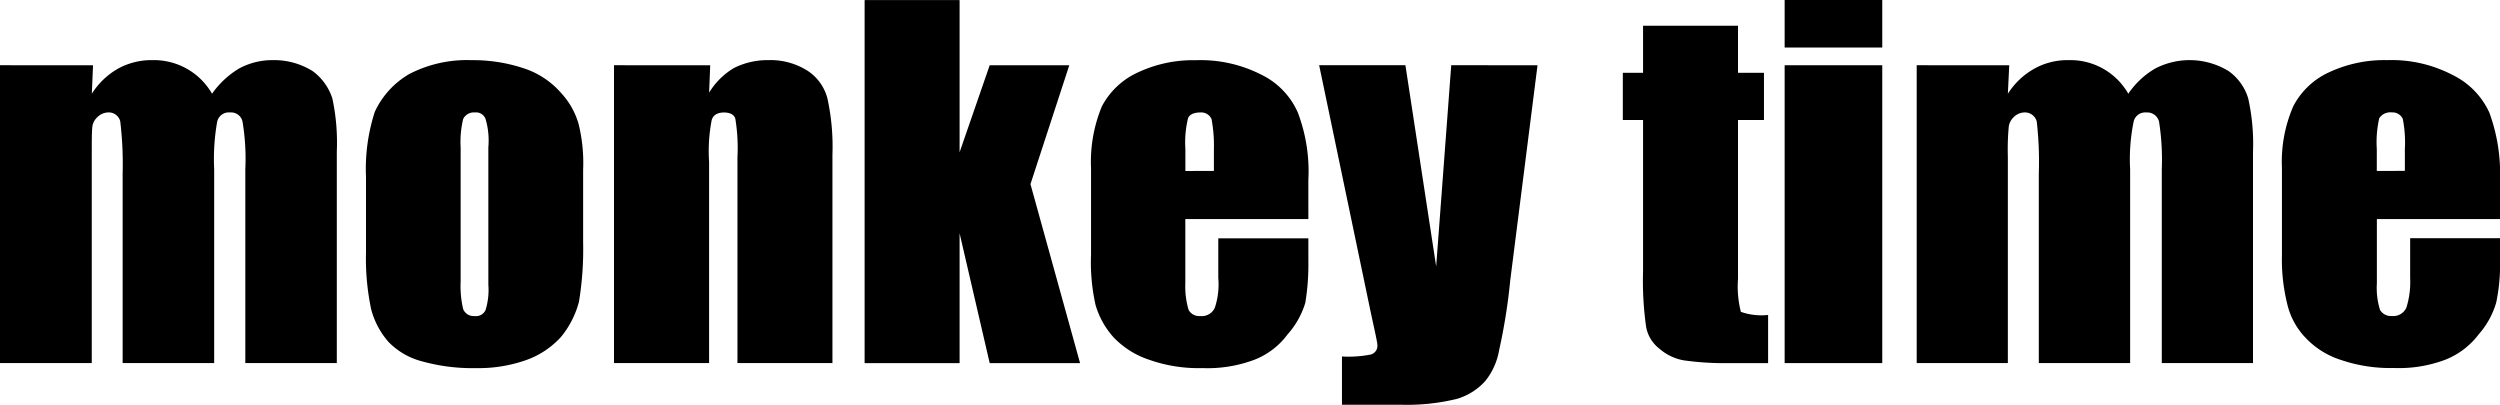 <svg id="logo-mt" xmlns="http://www.w3.org/2000/svg" width="210" height="33.994" viewBox="0 0 210 33.994">
  <g id="グループ_7" data-name="グループ 7">
    <g id="グループ_6" data-name="グループ 6">
      <path id="パス_42" data-name="パス 42" d="M813.323,499.585l-.1,2.389a6.254,6.254,0,0,1,2.217-2.116,5.827,5.827,0,0,1,2.889-.706,5.631,5.631,0,0,1,4.992,2.822,7.469,7.469,0,0,1,2.267-2.116,5.851,5.851,0,0,1,2.823-.706,6.1,6.1,0,0,1,3.359.921,4.572,4.572,0,0,1,1.659,2.305,17.8,17.8,0,0,1,.372,4.462V524.6h-7.685V508.324a19.053,19.053,0,0,0-.234-4,.976.976,0,0,0-1.044-.775,1,1,0,0,0-1.086.775,18.018,18.018,0,0,0-.252,4V524.6h-7.689V508.691a30.345,30.345,0,0,0-.2-4.39.991.991,0,0,0-1.044-.754,1.329,1.329,0,0,0-.891.408,1.307,1.307,0,0,0-.42.9c-.039.411-.039,1.217-.039,2.415V524.6h-7.716v-25.02Z" transform="translate(-805.509 -494.101)"/>
      <path id="パス_43" data-name="パス 43" d="M831.665,518.026a5.719,5.719,0,0,1-.234,2.116.883.883,0,0,1-.93.508.948.948,0,0,1-.951-.582,8.334,8.334,0,0,1-.213-2.3V506.474a8.073,8.073,0,0,1,.213-2.378.986.986,0,0,1,.968-.548.853.853,0,0,1,.912.548,6.424,6.424,0,0,1,.234,2.378Zm7.557-13.59a6.435,6.435,0,0,0-1.425-2.5,7.061,7.061,0,0,0-2.958-2.029,13.4,13.4,0,0,0-4.562-.752,10.553,10.553,0,0,0-5.259,1.166,7.128,7.128,0,0,0-2.889,3.167,15.5,15.5,0,0,0-.742,5.463v6.375a20.5,20.5,0,0,0,.432,4.746,6.77,6.77,0,0,0,1.458,2.75,6.034,6.034,0,0,0,2.856,1.642,15.674,15.674,0,0,0,4.482.558,12,12,0,0,0,4.145-.647,7.181,7.181,0,0,0,3.009-1.975,7.706,7.706,0,0,0,1.508-2.959,26.932,26.932,0,0,0,.349-4.964v-6.109a13.644,13.644,0,0,0-.4-3.927" transform="translate(-790.643 -494.101)"/>
      <path id="パス_44" data-name="パス 44" d="M840.229,499.585l-.093,2.3a6.094,6.094,0,0,1,2.081-2.068,6.27,6.27,0,0,1,2.889-.665,5.783,5.783,0,0,1,3.342.921,3.952,3.952,0,0,1,1.628,2.305,18.883,18.883,0,0,1,.42,4.692V524.6h-7.979V507.3a15.052,15.052,0,0,0-.174-3.2c-.078-.356-.438-.55-.951-.55-.562,0-.951.226-1.048.686a13.7,13.7,0,0,0-.209,3.465V524.6h-7.989v-25.02Z" transform="translate(-780.571 -494.101)"/>
      <path id="パス_45" data-name="パス 45" d="M860.213,501.909l-3.26,9.983,4.167,15.036h-7.591L851,516.021,851,526.928h-7.978v-30.5H851L851,509.216l2.528-7.307Z" transform="translate(-770.394 -496.425)"/>
      <path id="パス_46" data-name="パス 46" d="M871.1,512.5H860.764v5.415a6.8,6.8,0,0,0,.279,2.227,1.01,1.01,0,0,0,.966.506,1.2,1.2,0,0,0,1.235-.7,6.226,6.226,0,0,0,.289-2.494v-3.334H871.1v1.875a19.807,19.807,0,0,1-.258,3.545,7.017,7.017,0,0,1-1.485,2.644,6.3,6.3,0,0,1-2.823,2.148,11.2,11.2,0,0,1-4.341.689,12.428,12.428,0,0,1-4.43-.689,7.292,7.292,0,0,1-3.03-1.9,7.027,7.027,0,0,1-1.508-2.707,16.408,16.408,0,0,1-.381-4.232v-7.272a12.161,12.161,0,0,1,.912-5.189,6.429,6.429,0,0,1,3.063-2.865,10.889,10.889,0,0,1,4.839-1.008A11.217,11.217,0,0,1,867.2,500.4a6.382,6.382,0,0,1,3.02,3.167,13.946,13.946,0,0,1,.879,5.67Zm-7.935-4.04v-1.835a12.094,12.094,0,0,0-.2-2.529.953.953,0,0,0-.951-.548c-.55,0-.912.193-1.02.48a8.61,8.61,0,0,0-.225,2.6v1.835Z" transform="translate(-761.197 -494.101)"/>
      <path id="パス_47" data-name="パス 47" d="M881.083,499.385l-2.292,18.069a48.179,48.179,0,0,1-.935,5.869,5.658,5.658,0,0,1-1.168,2.593,5.207,5.207,0,0,1-2.366,1.49,17.7,17.7,0,0,1-4.806.491h-4.86v-4.051a9.685,9.685,0,0,0,2.436-.167.764.764,0,0,0,.54-.8c0-.187-.19-1.045-.529-2.6l-4.364-20.9h7.247l2.583,16.909,1.266-16.909Z" transform="translate(-751.931 -493.902)"/>
      <path id="パス_48" data-name="パス 48" d="M885.589,497.594v3.951h2.18v3.967h-2.18v13.333a8.65,8.65,0,0,0,.24,2.78,5.193,5.193,0,0,0,2.288.261v4.045h-3.233a24.35,24.35,0,0,1-3.876-.235,4.277,4.277,0,0,1-2.037-.988,2.99,2.99,0,0,1-1.1-1.814,27.764,27.764,0,0,1-.258-4.7V505.512h-1.7v-3.967h1.7v-3.951Z" transform="translate(-739.596 -495.43)"/>
      <path id="パス_49" data-name="パス 49" d="M891.135,500.418h-8.2v-3.992h8.2Zm0,26.508h-8.2V501.907h8.2Z" transform="translate(-733.025 -496.426)"/>
      <path id="パス_50" data-name="パス 50" d="M896.436,499.585l-.116,2.389a6.3,6.3,0,0,1,2.24-2.116,5.761,5.761,0,0,1,2.877-.706,5.6,5.6,0,0,1,5,2.822,7,7,0,0,1,2.26-2.116,6.277,6.277,0,0,1,6.167.215,4.334,4.334,0,0,1,1.648,2.305,17.509,17.509,0,0,1,.4,4.462V524.6h-7.662V508.324a20.64,20.64,0,0,0-.229-4,1.02,1.02,0,0,0-1.077-.775.993.993,0,0,0-1.059.775,15.69,15.69,0,0,0-.294,4V524.6H898.92V508.691a29.978,29.978,0,0,0-.174-4.39,1.026,1.026,0,0,0-1.061-.754,1.319,1.319,0,0,0-.889.408,1.363,1.363,0,0,0-.411.9,21.007,21.007,0,0,0-.066,2.415V524.6h-7.656v-25.02Z" transform="translate(-727.66 -494.101)"/>
      <path id="パス_51" data-name="パス 51" d="M912.477,508.46v-1.835a9.044,9.044,0,0,1,.207-2.6,1.118,1.118,0,0,1,1.065-.482.941.941,0,0,1,.912.548,10.3,10.3,0,0,1,.174,2.529v1.835Zm10.349.778a14.914,14.914,0,0,0-.891-5.67,6.536,6.536,0,0,0-3.075-3.161,11.087,11.087,0,0,0-5.516-1.255,10.962,10.962,0,0,0-4.848,1.008,6.357,6.357,0,0,0-3.036,2.87,11.7,11.7,0,0,0-.951,5.185v7.27a15.618,15.618,0,0,0,.465,4.232,6.069,6.069,0,0,0,1.473,2.707,6.98,6.98,0,0,0,2.982,1.9,12.828,12.828,0,0,0,4.467.689,11.075,11.075,0,0,0,4.32-.689,6.526,6.526,0,0,0,2.829-2.148,6.953,6.953,0,0,0,1.458-2.644,15.091,15.091,0,0,0,.323-3.543v-1.877h-7.547v3.334a7.18,7.18,0,0,1-.317,2.494,1.2,1.2,0,0,1-1.212.706,1.073,1.073,0,0,1-1-.508,6.179,6.179,0,0,1-.267-2.227v-5.409h10.349Z" transform="translate(-712.826 -494.101)"/>
    </g>
  </g>
</svg>
